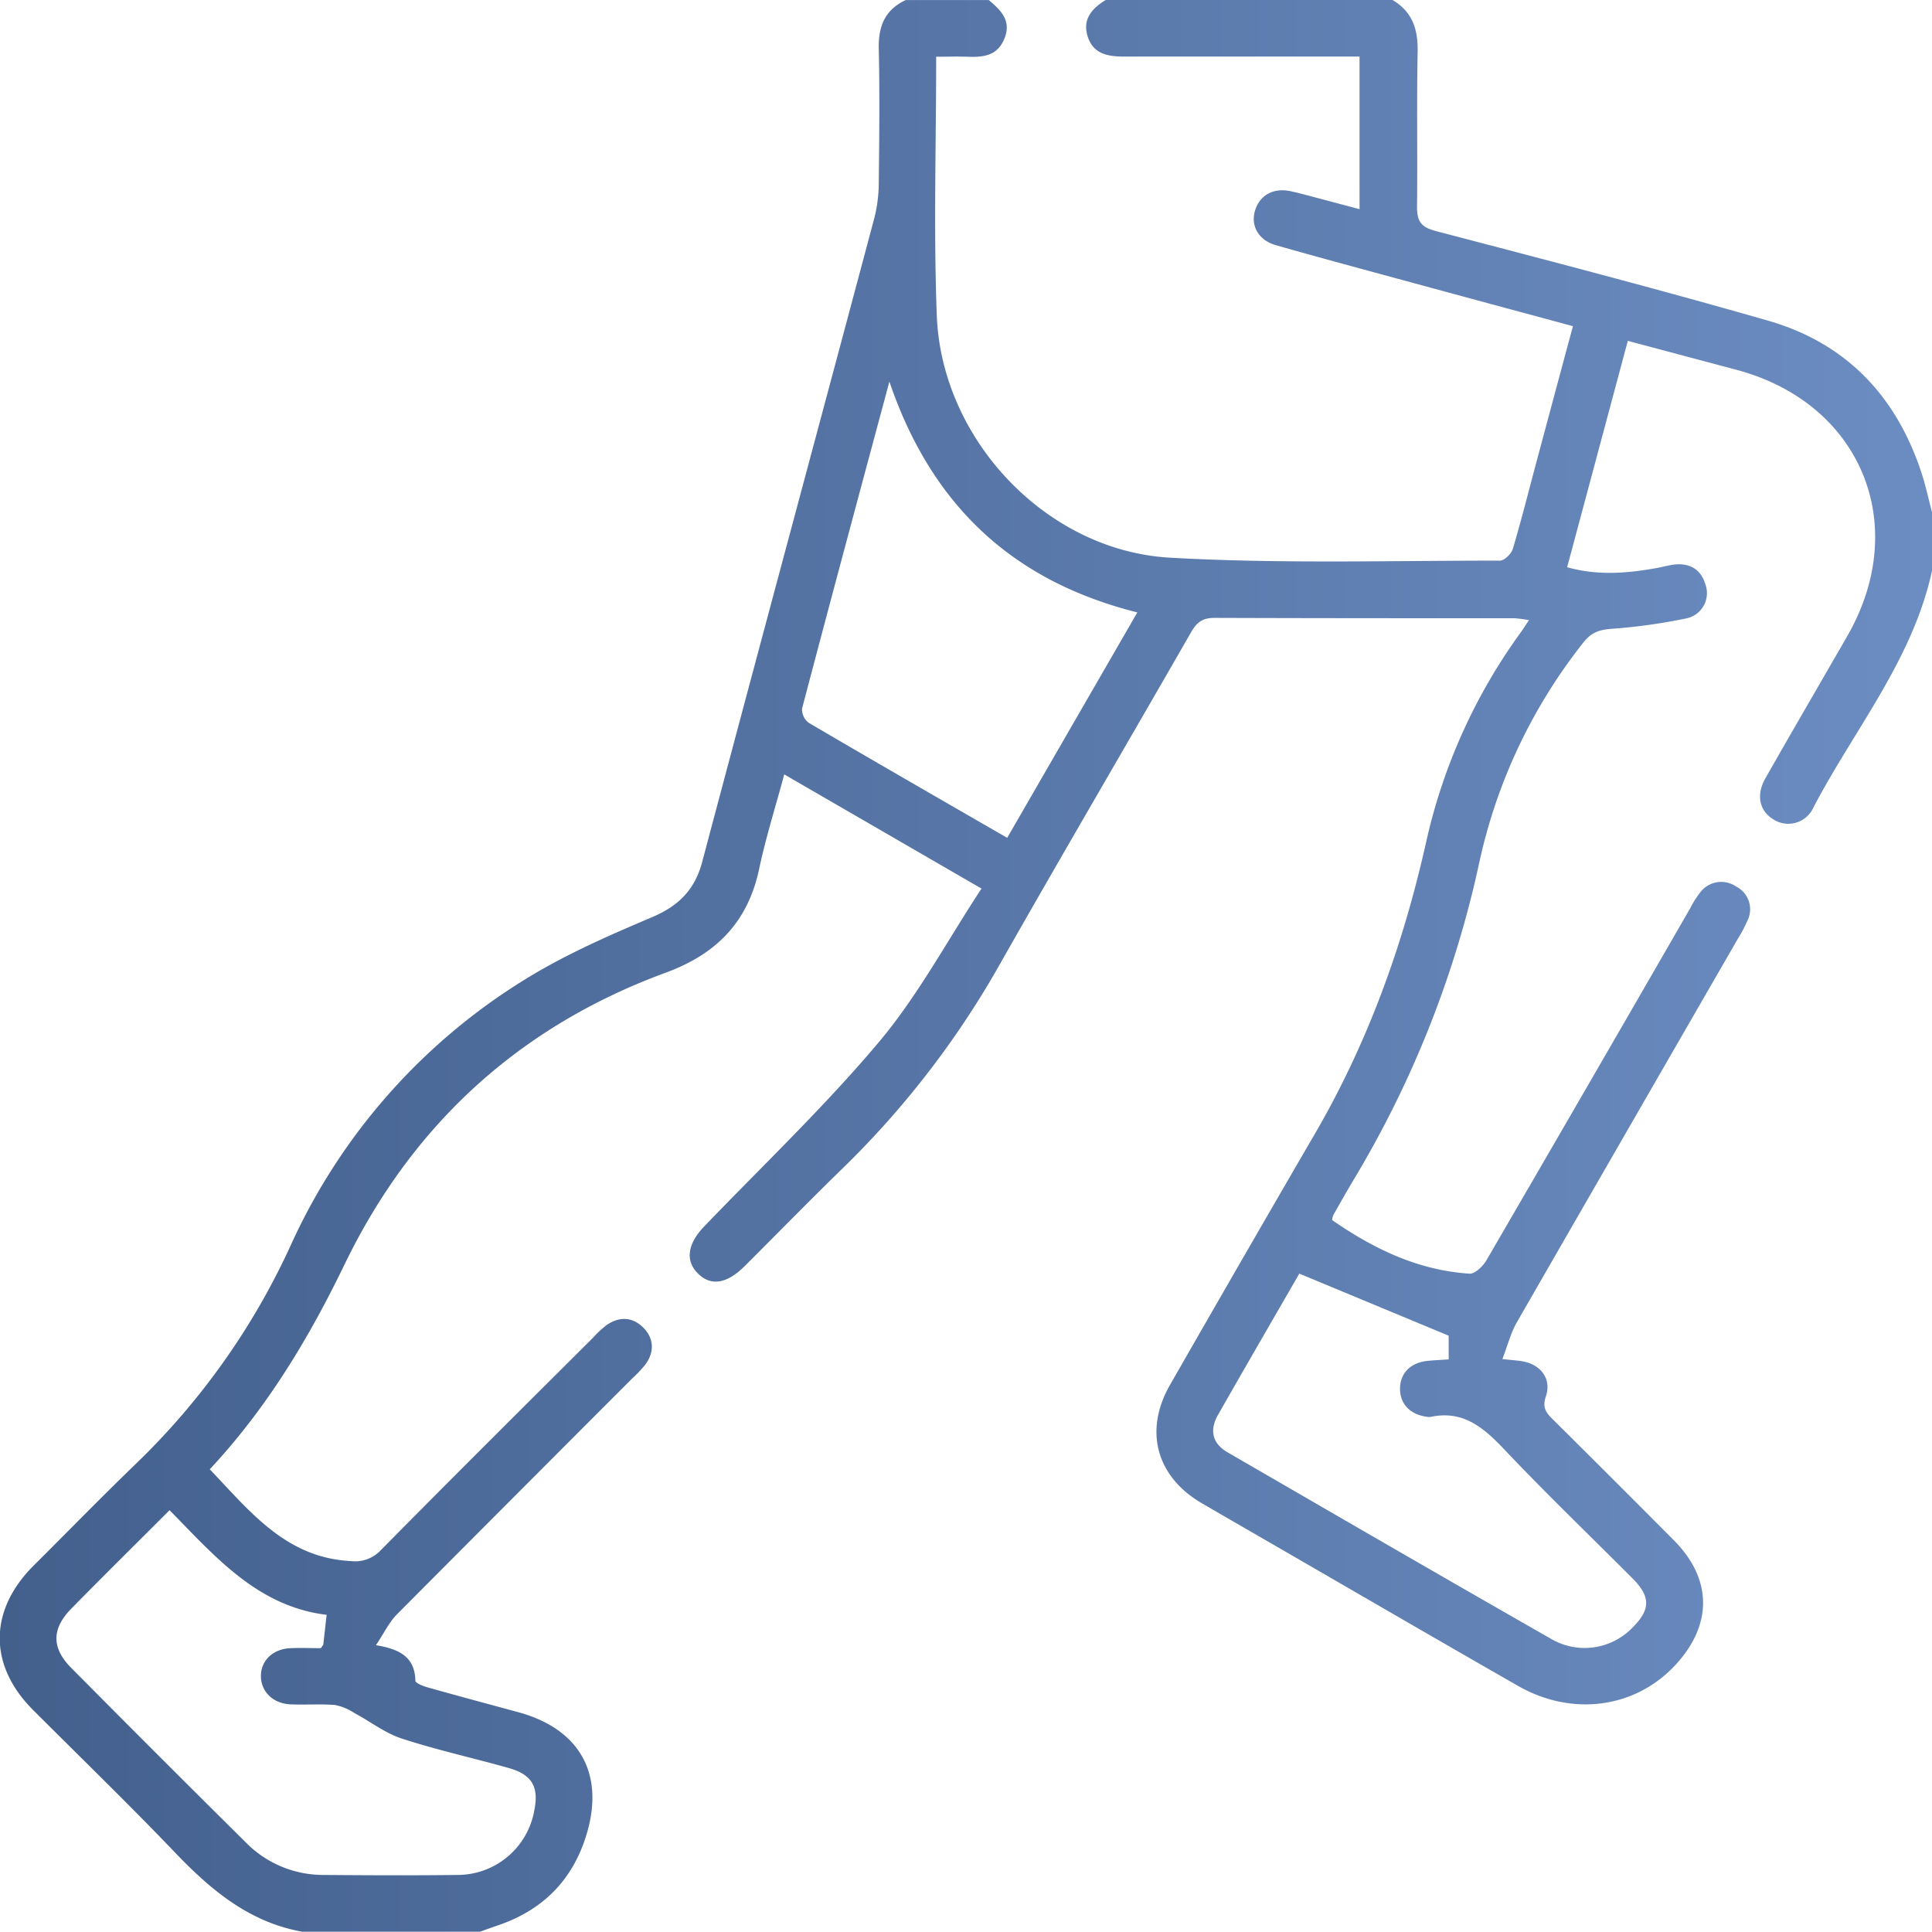 <?xml version="1.0" encoding="utf-8"?>
<svg xmlns="http://www.w3.org/2000/svg" xmlns:xlink="http://www.w3.org/1999/xlink" viewBox="0 0 384.06 384"><defs><style>.cls-1{fill:url(#linear-gradient);}</style><linearGradient id="linear-gradient" y1="192" x2="384.06" y2="192" gradientUnits="userSpaceOnUse"><stop offset="0" stop-color="#43608d"/><stop offset="1" stop-color="#6c8dc2"/></linearGradient></defs><title>Exercise</title><g id="Layer_2" data-name="Layer 2"><g id="Layer_1-2" data-name="Layer 1"><path class="cls-1" d="M60.06,384c-10.36-1.86-17.91-8.09-25-15.46-9.32-9.76-19-19.12-28.56-28.69-8.75-8.8-8.72-19.6,0-28.44C13.37,304.58,20.08,297.68,27,291a142.64,142.64,0,0,0,30.79-43.44,120.42,120.42,0,0,1,46.66-52.91c7.91-4.89,16.56-8.67,25.14-12.31,5.31-2.25,8.51-5.43,10-11,11.33-42.68,22.84-85.31,34.22-128a28.67,28.67,0,0,0,.88-7c.1-8.87.2-17.75,0-26.61-.11-4.48,1.2-7.79,5.37-9.72h16.5c2.34,2,4.53,4,3.14,7.57s-4.25,3.81-7.41,3.7c-2.05-.07-4.11,0-6.19,0,0,17.61-.53,34.62.13,51.58,1,24.57,21.82,46.64,46.37,48,21.8,1.24,43.7.57,65.56.59.88,0,2.27-1.36,2.57-2.34,1.71-5.73,3.16-11.55,4.71-17.33,2.38-8.89,4.77-17.78,7.24-26.94-10.79-2.92-21.25-5.73-31.7-8.58-9.15-2.49-18.31-4.94-27.42-7.54-3.42-1-5-3.9-4.06-6.9s3.59-4.55,7.06-3.81c1.46.31,2.91.71,4.36,1.09l9.34,2.48V11.25c-15.75,0-31.24,0-46.72,0-3.24,0-6.15-.47-7.29-3.9S217,1.69,219.81,0h57c4,2.35,5.11,5.91,5,10.39-.2,10.24,0,20.48-.12,30.72,0,2.84.73,4,3.65,4.8,22.07,5.78,44.15,11.52,66.08,17.82C367,68.19,377,78.76,382,94.09c.84,2.59,1.41,5.27,2.11,7.91v11.25c-3.79,17.79-15.46,31.66-23.62,47.27a5.48,5.48,0,0,1-8,2.34c-2.75-1.69-3.44-4.84-1.53-8.18,5.37-9.44,10.84-18.82,16.26-28.24,12.76-22.2,2.68-46.37-22.08-52.94l-21.55-5.74-12.06,45c6.14,1.72,12,1.2,17.91.14,1.11-.2,2.19-.52,3.31-.66,3.17-.38,5.39.94,6.29,4a5.12,5.12,0,0,1-3.81,6.69A113.29,113.29,0,0,1,320.41,125c-2.4.18-4,.65-5.61,2.67a106.85,106.85,0,0,0-20.78,44,207.19,207.19,0,0,1-24.85,62.72c-1.41,2.35-2.76,4.75-4.12,7.14a4.79,4.79,0,0,0-.25,1c8.23,5.7,17.08,10,27.32,10.66,1.08.07,2.67-1.47,3.36-2.65q20.35-35,40.52-70a19,19,0,0,1,2-3.16,5.22,5.22,0,0,1,7.09-1.17,5.07,5.07,0,0,1,2.3,6.77,28.93,28.93,0,0,1-1.92,3.63q-22,38.12-43.95,76.27c-1.22,2.13-1.83,4.62-2.86,7.29,2,.21,2.95.27,3.92.43,3.69.6,5.92,3.52,4.72,7-.74,2.16,0,3.18,1.3,4.47q12.1,12,24.14,24.11c7.59,7.64,7.74,16.62.49,24.61-7.94,8.75-20.58,10.57-31.49,4.33-17.12-9.8-34.17-19.72-51.25-29.59-3.89-2.25-7.79-4.49-11.67-6.76-8.95-5.25-11.44-14.38-6.25-23.44q14.24-24.87,28.64-49.64c10.68-18.28,17.75-37.91,22.34-58.51a112.37,112.37,0,0,1,18.89-41.65c.43-.6.82-1.23,1.5-2.25a24.65,24.65,0,0,0-2.93-.38c-19.87,0-39.75,0-59.62-.07-2.37,0-3.51.92-4.62,2.86-12.55,21.87-25.31,43.63-37.77,65.56a180,180,0,0,1-31.1,40.62c-6.72,6.53-13.27,13.25-19.91,19.86-3.58,3.56-6.81,4-9.4,1.27-2.39-2.5-1.85-5.81,1.37-9.17,11.68-12.16,23.95-23.83,34.78-36.71,7.72-9.18,13.48-20,20.37-30.48L155.9,153.94c-1.79,6.64-3.7,12.68-5,18.85-2.26,10.51-8.46,16.85-18.54,20.56C103.34,204,82,223.49,68.53,251.28c-7.12,14.72-15.4,28.55-26.83,40.8,8,8.38,15.13,17.58,28,18.24a7,7,0,0,0,6-2.16C89.67,294,103.76,280,117.81,266a21.31,21.31,0,0,1,2.73-2.56c2.43-1.69,5-1.74,7.19.33s2.48,4.82.61,7.42a23.25,23.25,0,0,1-2.56,2.73q-23.46,23.47-46.88,47c-1.54,1.55-2.52,3.67-4.17,6.13,5,.79,7.75,2.57,7.84,7.05,0,.47,1.5,1.07,2.39,1.32,6,1.69,12,3.3,18.05,4.94,12.32,3.36,17.31,12.37,13.5,24.59-2.8,9-8.82,14.89-17.73,17.86-1.16.39-2.31.82-3.46,1.23ZM33.71,300.21c-6.71,6.71-13.18,13.1-19.55,19.58-3.91,4-3.93,7.81,0,11.77Q31.45,349,48.86,366.25a21.57,21.57,0,0,0,15.48,6.47c8.86.07,17.73.11,26.59,0a15.51,15.51,0,0,0,15.29-12.88c.93-4.65-.48-7.09-5.1-8.38-7.08-2-14.28-3.58-21.26-5.86-3.32-1.08-6.24-3.38-9.38-5.05a10.83,10.83,0,0,0-3.85-1.61c-3-.25-6,0-9-.14-3.48-.21-5.8-2.64-5.76-5.7s2.42-5.32,5.91-5.46c2.09-.09,4.18,0,6,0,.37-.54.48-.63.49-.73.21-1.83.41-3.66.66-5.9C51.2,319.34,42.8,309.46,33.71,300.21ZM176.8,75.86c-6,22.33-11.74,43.63-17.36,65a3.37,3.37,0,0,0,1.35,2.84c13,7.63,26.08,15.15,39.43,22.85l25.87-44.81C201.51,115.58,185.25,100.68,176.8,75.86Zm81.49,177.32c-5.25,9.1-10.76,18.59-16.19,28.13-1.69,3-1.11,5.63,1.9,7.38,21.5,12.45,43,24.92,64.57,37.23a13.2,13.2,0,0,0,15.9-2.32c3.67-3.63,3.7-6.18.05-9.84-8.47-8.49-17.13-16.81-25.38-25.52-4.13-4.36-8.18-7.94-14.68-6.59a2.35,2.35,0,0,1-.75,0c-3.38-.43-5.41-2.54-5.4-5.6s2.07-5.17,5.45-5.52c1.34-.14,2.68-.19,4.22-.3v-4.71Z"/></g></g></svg>